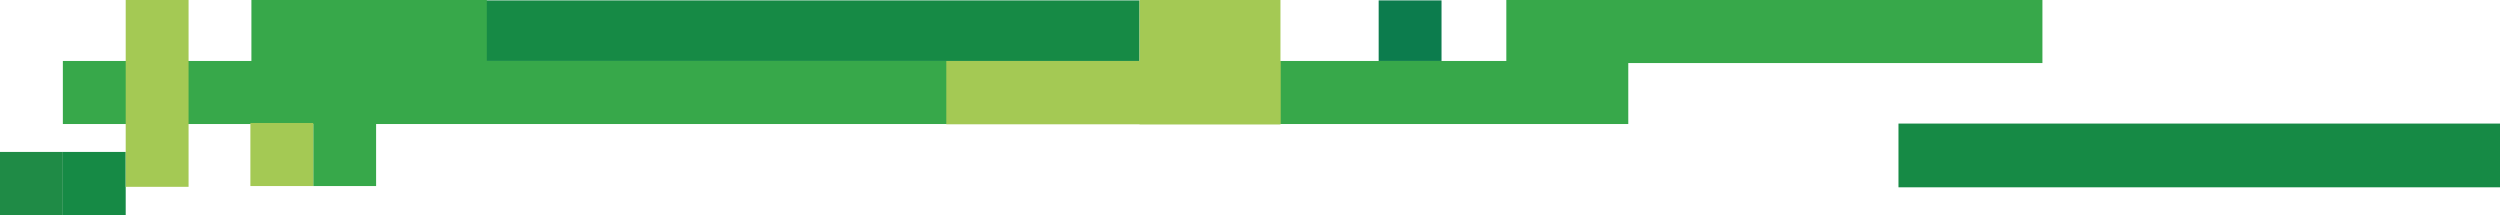 <svg xmlns="http://www.w3.org/2000/svg" id="Layer_2" viewBox="0 0 2224.43 191.28"><defs><style>.cls-1{fill:#a4c954;}.cls-2{fill:#168a45;}.cls-3{fill:#1f8b46;}.cls-4{fill:#0c7c4d;}.cls-5{fill:#37a84a;}</style></defs><g id="Vrstva_31"><rect class="cls-2" x="335.33" y=".35" width="678.58" height="53.89" transform="translate(1349.24 54.59) rotate(180)"></rect><rect class="cls-4" x="1226.71" y=".35" width="55.93" height="53.89" transform="translate(2509.34 54.59) rotate(180)"></rect><rect class="cls-5" x="300.38" y="-76.67" width="56.1" height="209.45" transform="translate(356.48 -300.38) rotate(90)"></rect><rect class="cls-5" x="55.93" y="54.24" width="1392.87" height="56.1" transform="translate(1504.73 164.59) rotate(180)"></rect><rect class="cls-2" x="1689.22" y="109.96" width="535.22" height="56.71" transform="translate(3913.65 276.62) rotate(180)"></rect><rect class="cls-5" x="1550.74" y="-210.45" width="56.1" height="477" transform="translate(1606.84 -1550.74) rotate(90)"></rect><rect class="cls-3" y="135.18" width="55.93" height="56.1" transform="translate(55.93 326.46) rotate(180)"></rect><rect class="cls-2" x="55.93" y="135.18" width="55.93" height="56.1" transform="translate(167.78 326.46) rotate(180)"></rect><rect class="cls-1" x="111.86" width="55.93" height="166.23" transform="translate(279.64 166.23) rotate(180)"></rect><rect class="cls-5" x="278.71" y="109.43" width="55.93" height="56.1" transform="translate(613.35 274.97) rotate(180)"></rect><rect class="cls-1" x="222.78" y="109.43" width="55.93" height="56.1" transform="translate(501.5 274.97) rotate(180)"></rect><rect class="cls-1" x="842" y="54.24" width="297.32" height="56.32" transform="translate(1981.32 164.81) rotate(180)"></rect><rect class="cls-1" x="1013.91" width="125.41" height="110.56" transform="translate(2153.23 110.56) rotate(180)"></rect></g></svg>